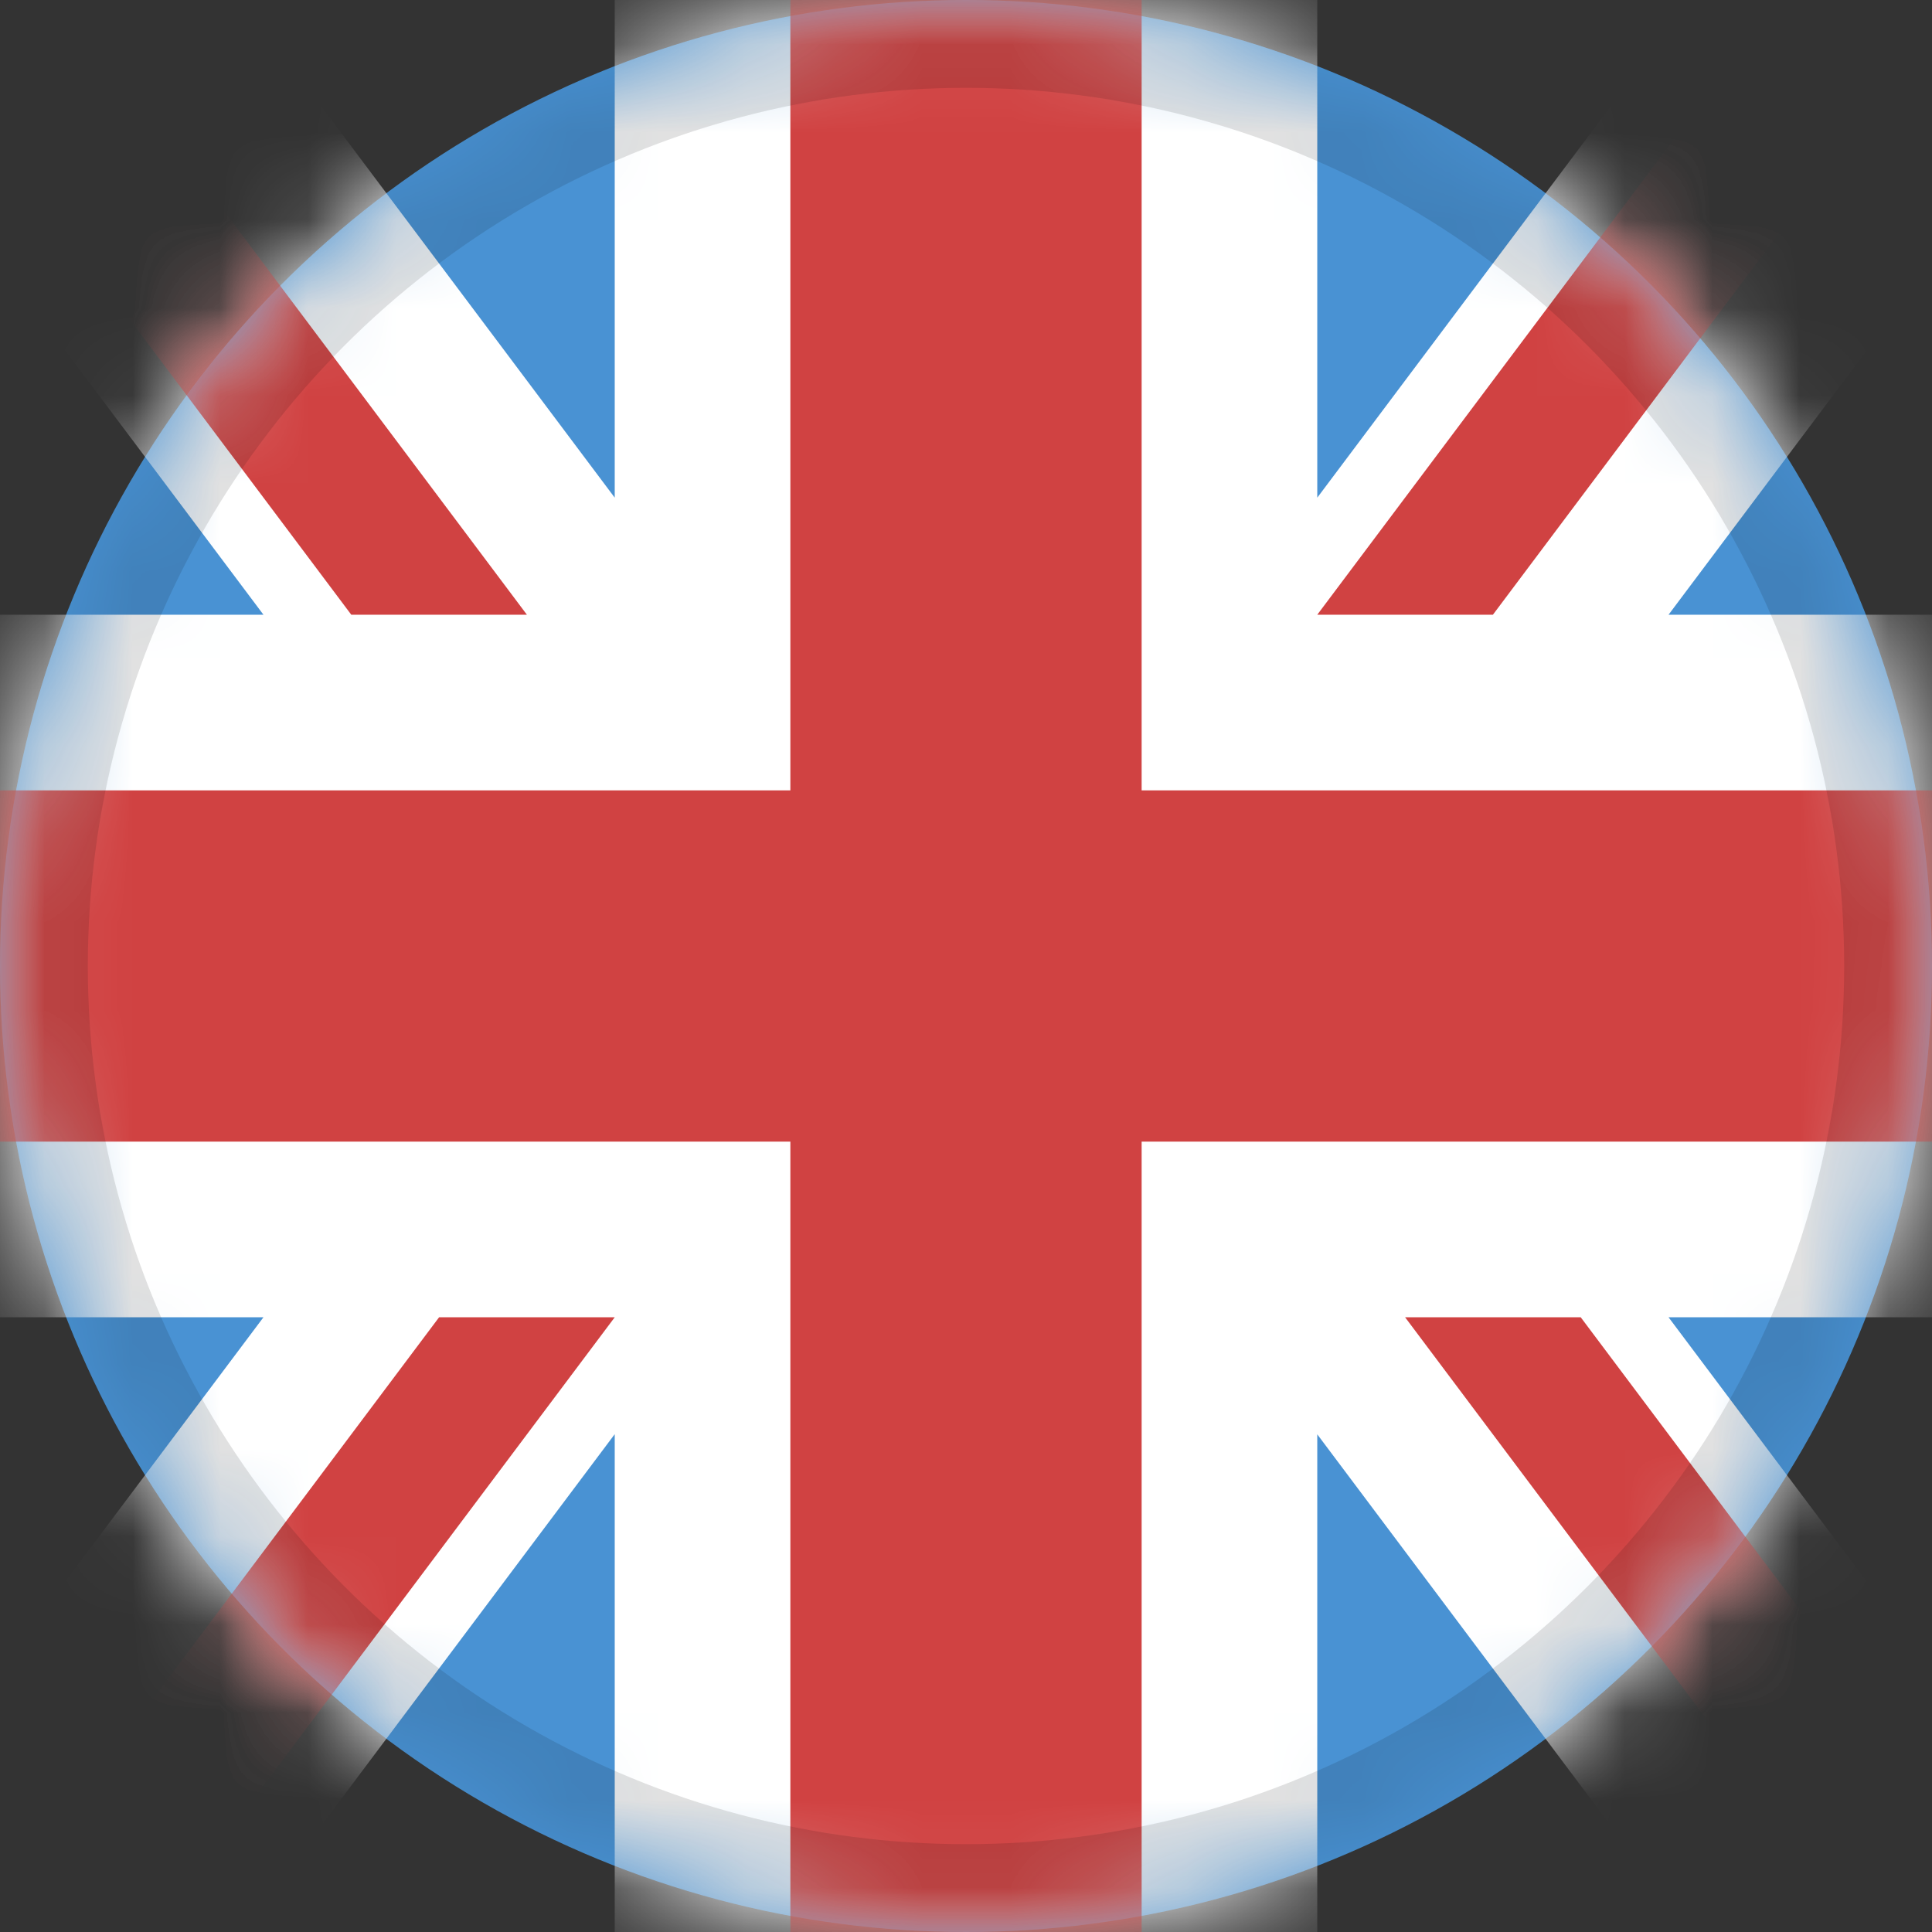 <svg width="22" height="22" viewBox="0 0 22 22" xmlns="http://www.w3.org/2000/svg" xmlns:xlink="http://www.w3.org/1999/xlink"><rect x="0" y="0" width="22" height="22" fill="#333333" stroke="none"/><defs><circle id="a" cx="11" cy="11" r="11"/></defs><g fill="none" fill-rule="evenodd"><mask id="b" fill="#fff"><use xlink:href="#a"/></mask><use fill="#4992D3" xlink:href="#a"/><path d="M2-1l5 6.667V-1h8v6.667L20-1h5l-6 8h4v8h-4l6 8h-5l-5-6.667V23H7v-6.669L2 23h-5l6-8h-4V7h4l-6-8h5z" fill="#FFF" mask="url(#b)"/><path d="M13-1V9h10v4H13v10H9V13H-1V9H9V-1h4zm3 16h2l6 8h-2l-6-8zm-9 0l-6 8h-2l6-8h2zM0-1l6 8H4l-6-8h2zm23 0l-6 8h-2l6-8h2z" fill="#D04242" mask="url(#b)"/><circle stroke-opacity=".119" stroke="#000" mask="url(#b)" cx="11" cy="11" r="10.5"/></g></svg>
